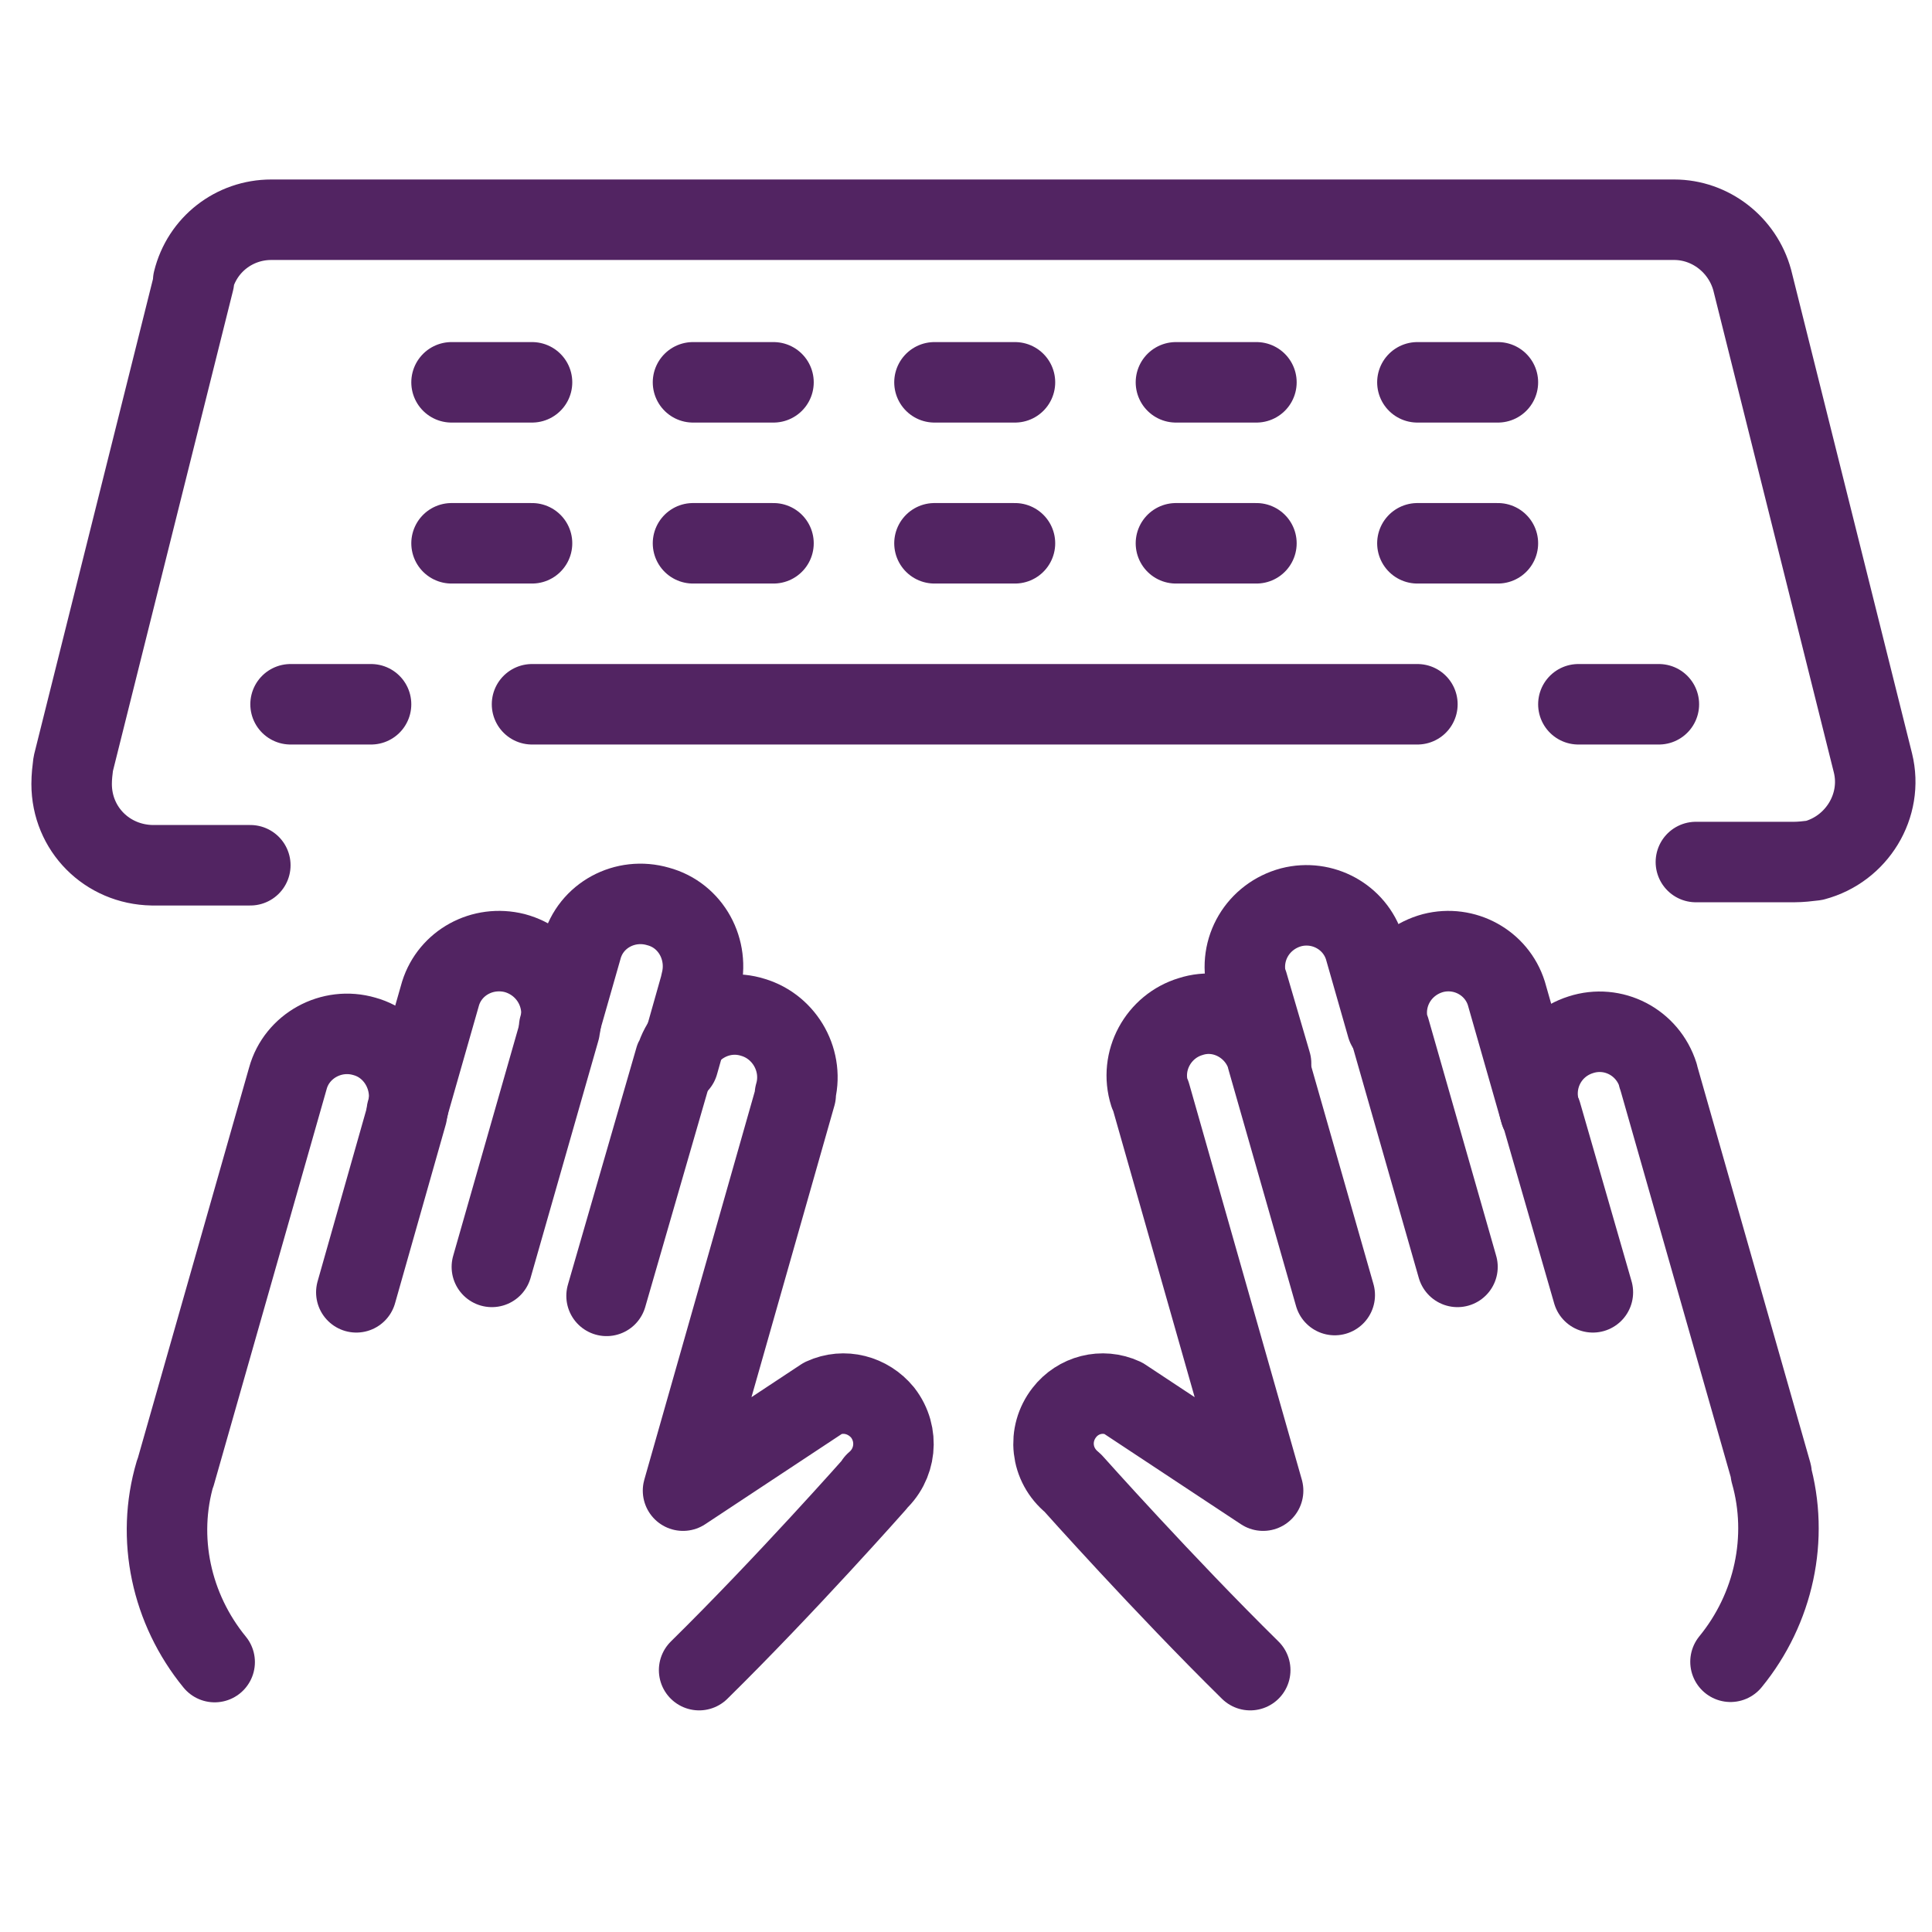 <svg width="56" height="56" viewBox="0 0 56 56" xmlns="http://www.w3.org/2000/svg"><g transform="scale(2.333)"><g stroke-linecap="round" stroke="#522462" fill="none" stroke-linejoin="round"><path d="M3.11 10.75H1.89l0 0c-.56-.01-1-.45-1-1.01 0-.09.01-.17.02-.25l1.5-6 -.01 0c.11-.45.51-.76.97-.76H20.8l0 0c.45 0 .85.31.97.75l1.5 6 0 0c.13.53-.2 1.07-.73 1.21 -.08.01-.17.02-.25.02h-1.22"/><path d="M3.61 8.75l1 0"/><path d="M5.61 6.75l1 0"/><path d="M8.61 6.75l1 0"/><path d="M11.61 6.75l1 0"/><path d="M14.61 6.75l1 0"/><path d="M17.61 6.75l1 0"/><path d="M5.61 4.75l1 0"/><path d="M8.61 4.75l1 0"/><path d="M11.61 4.75l1 0"/><path d="M14.61 4.75l1 0"/><path d="M17.61 4.75l1 0"/><path d="M6.61 8.75l11 0"/><path d="M19.61 8.75l1 0"/><path d="M8.427 13.212l.28-.99 0-.01c.11-.41-.12-.84-.53-.95 -.41-.12-.84.11-.95.52l-.28.98"/><path d="M6.111 15.74l.843-2.949 0-.01c.1-.42-.15-.83-.56-.94 -.4-.1-.8.12-.92.5l-.42 1.47"/><path d="M8.686 20.75c1.077-1.06 2.19-2.32 2.19-2.32l0-.01c.26-.22.3-.6.09-.87 -.18-.22-.48-.3-.74-.18l-1.74 1.15 1.4-4.92 -.01 0c.12-.41-.12-.84-.52-.96 -.41-.13-.84.11-.96.51 -.01 0-.01.01-.01.01l-.85 2.94"/><path d="M4.427 16.056l.63-2.22 0-.01c.11-.41-.13-.84-.53-.95 -.41-.12-.84.12-.95.52l-1.4 4.914 0-.01c-.24.81-.05 1.69.49 2.35"/><path d="M15.792 13.212l-.29-.99 -.01-.01c-.11-.42.14-.83.55-.94 .39-.1.79.12.91.5l.28.98"/><path d="M18.108 15.74l-.843-2.949 -.01-.01c-.11-.42.14-.83.55-.94 .39-.1.79.12.91.5l.42 1.47"/><path d="M15.533 20.75c-1.077-1.06-2.2-2.32-2.2-2.32l-.01-.01c-.27-.22-.31-.6-.1-.87 .17-.22.47-.3.73-.18l1.74 1.15 -1.4-4.92 -.01-.01c-.13-.41.11-.84.51-.96 .4-.13.83.11.95.51 0 0 0 .01 0 .01l.84 2.94"/><path d="M19.79 16.056l-.64-2.22 -.01-.01c-.13-.41.09-.84.5-.97 .4-.13.83.09.96.5 0 .01 0 .02.01.04l1.4 4.91 -.01-.01c.23.81.04 1.69-.5 2.35"/></g></g></svg>